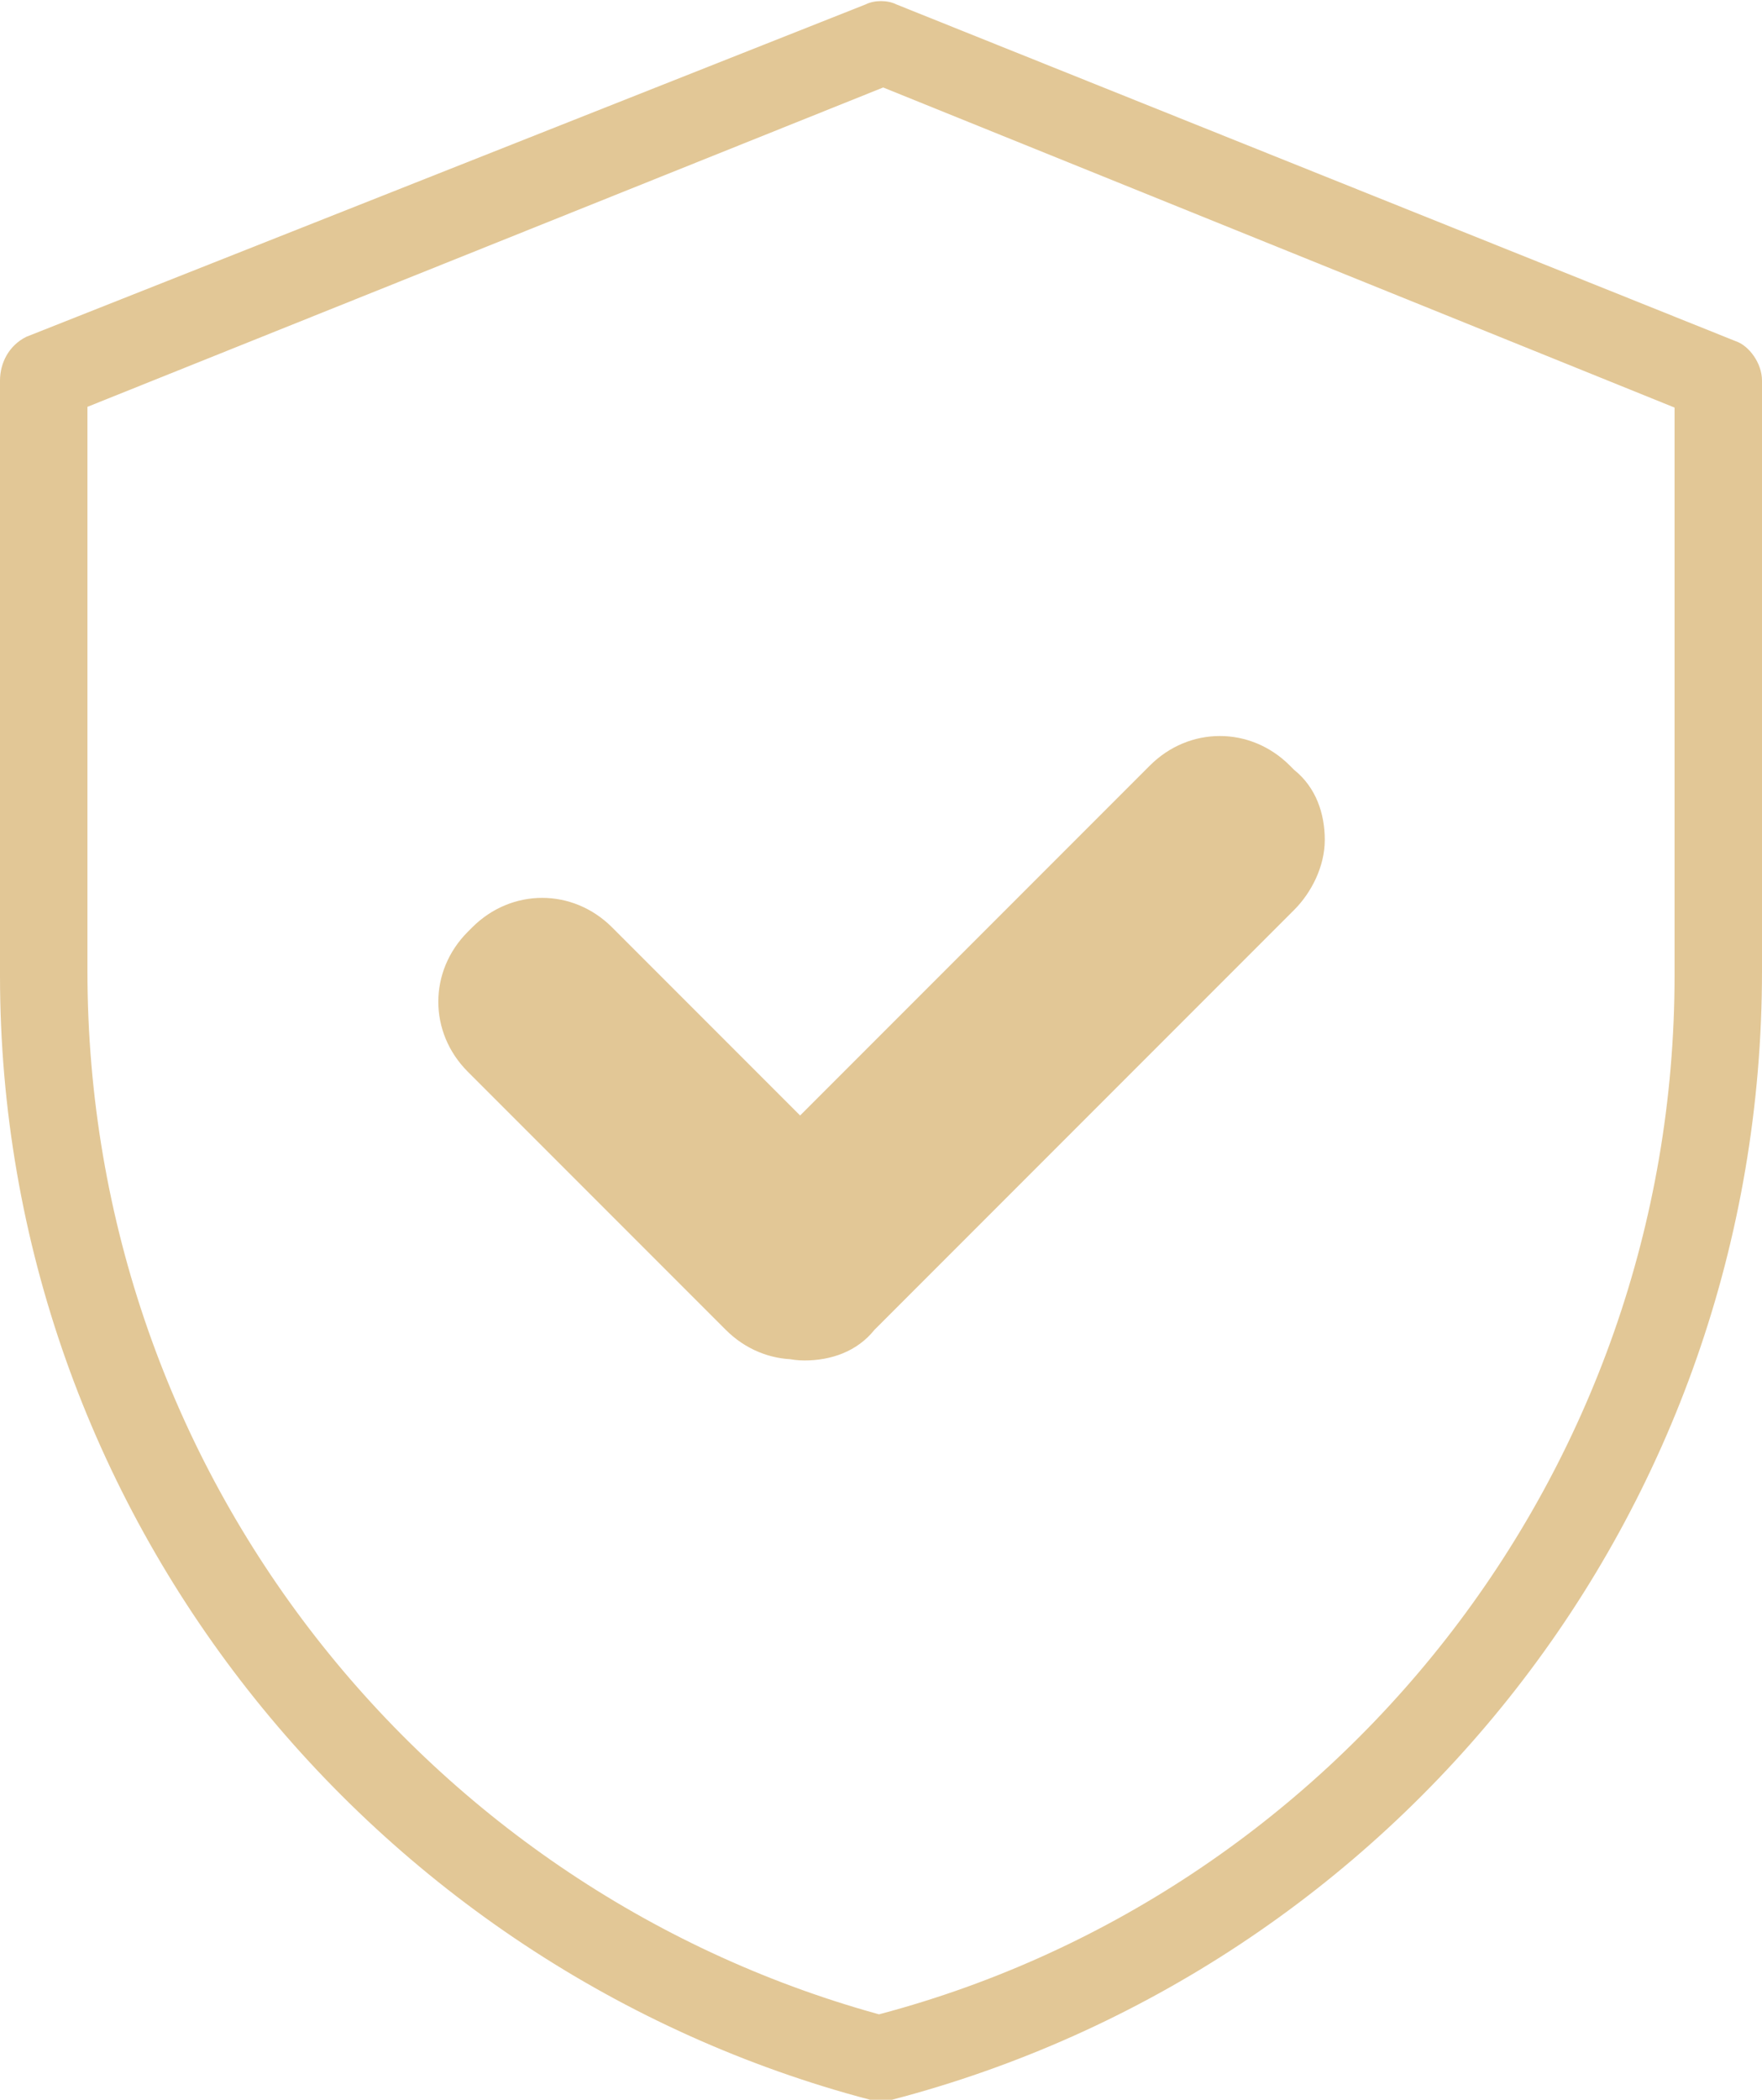 <?xml version="1.0" encoding="utf-8"?>
<!-- Generator: Adobe Illustrator 21.0.1, SVG Export Plug-In . SVG Version: 6.00 Build 0)  -->
<svg version="1.1" id="Layer_1" xmlns="http://www.w3.org/2000/svg" xmlns:xlink="http://www.w3.org/1999/xlink" x="0px" y="0px"
	 viewBox="0 0 40.3 48" style="enable-background:new 0 0 40.3 48;" xml:space="preserve">
<style type="text/css">
	.st0{fill:#E2C796;}
</style>
<g>
	<path class="st0" d="M39.3,8.7h-1v13.6c0,11.4-7.8,21.1-18.4,23.8l0.2,1l0.2-1C9.8,43.3,2,33.7,2,22.2V9.3l18.2-7.3L39,9.6
		L39.3,8.7h-1H39.3l0.4-0.9L20.5,0.1C20.3,0,20,0,19.8,0.1L0.6,7.7C0.2,7.9,0,8.3,0,8.7v13.6C0,34.6,8.5,45,19.9,48
		c0.2,0,0.3,0,0.5,0C31.9,45,40.3,34.6,40.3,22.2V8.7c0-0.4-0.3-0.8-0.6-0.9L39.3,8.7z"/>
	<g>
		<path class="st0" d="M18.3,28.9l1.6-1.6l0,0l-5.9-5.9l-1.6,1.6l1.6,1.6l0.1-0.1l-1.6-1.6l-1.6,1.6l5.9,5.9c0.4,0.4,1,0.7,1.6,0.7
			c0.6,0,1.2-0.2,1.6-0.7l9.6-9.6l-1.6-1.6l-1.6,1.6l0.1,0.1l1.6-1.6l-1.6-1.6l-9.7,9.7L18.3,28.9l1.6-1.6L18.3,28.9l1.6,1.6
			l9.7-9.7c0.4-0.4,0.7-1,0.7-1.6c0-0.6-0.2-1.2-0.7-1.6l-0.1-0.1c-0.9-0.9-2.3-0.9-3.2,0l-8,8L14,21.2c-0.9-0.9-2.3-0.9-3.2,0
			l-0.1,0.1c-0.9,0.9-0.9,2.3,0,3.2l5.9,5.9l0,0l0,0c0.9,0.9,2.3,0.9,3.2,0L18.3,28.9z"/>
	</g>
</g>
</svg>
